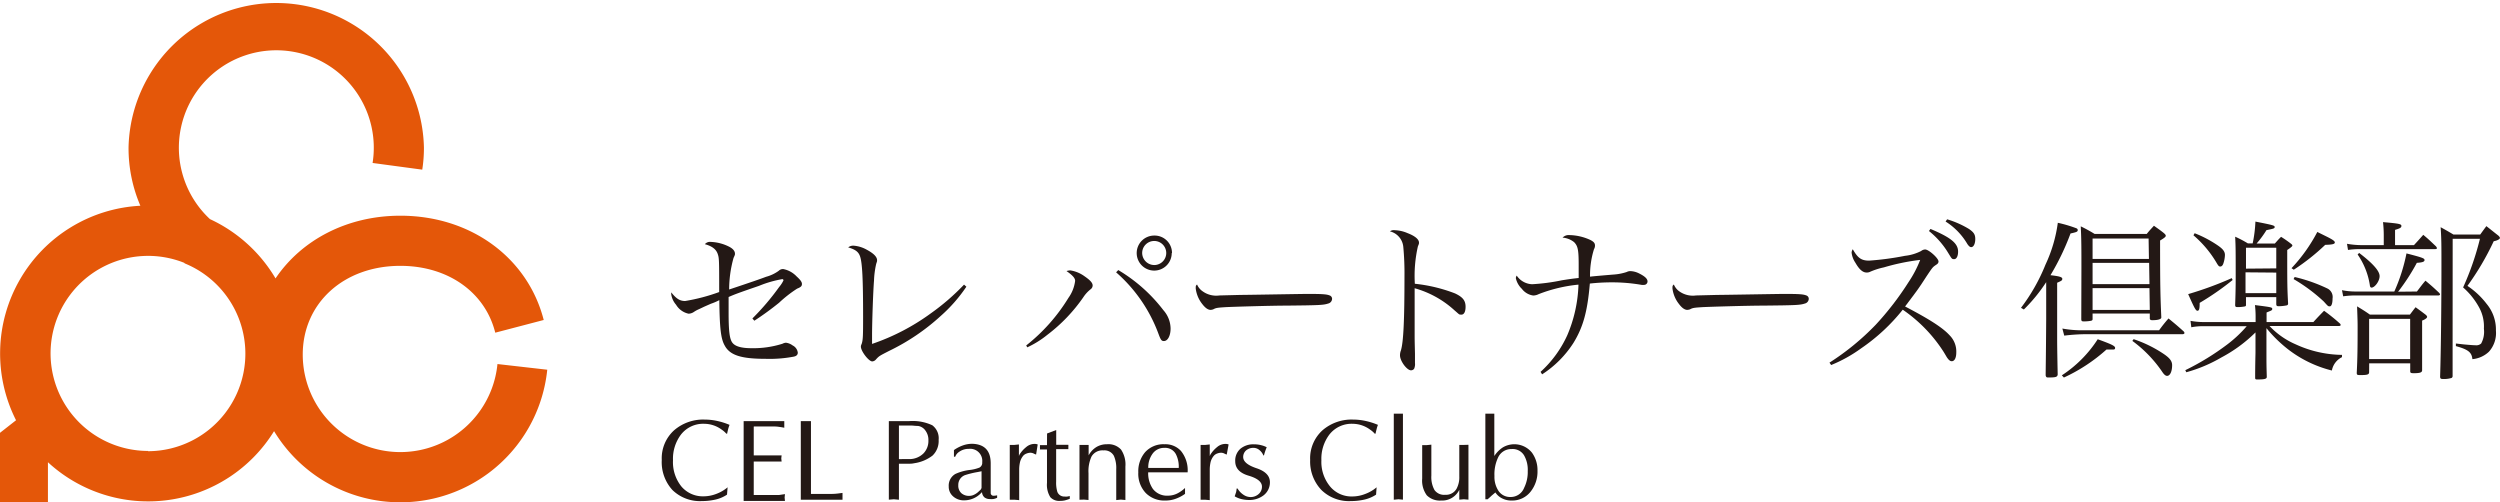 <svg id="レイヤー_1" data-name="レイヤー 1" xmlns="http://www.w3.org/2000/svg" viewBox="0 0 374 75.15"><defs><style>.cls-1{fill:#231815;}.cls-2{fill:#e45709;}</style></defs><path class="cls-1" d="M112.56,47.64a37.26,37.26,0,0,0,4-4.7,4.48,4.48,0,0,0,.65-1,.18.18,0,0,0-.18-.18,16.36,16.36,0,0,0-3.47,1C110.42,43.84,110,44,109,44.43c0,1.18,0,1.62,0,2.37,0,2.59.13,3.8.51,4.39s1.29.9,2.91.9a14.45,14.45,0,0,0,4.65-.67,1.25,1.25,0,0,1,.51-.15,2.1,2.1,0,0,1,1,.41,1.38,1.38,0,0,1,.77,1.08c0,.31-.2.51-.59.59a19.24,19.24,0,0,1-4.24.33c-3.65,0-5.34-.54-6.11-2-.57-1-.75-2.59-.8-6.78a8.54,8.54,0,0,1-1.26.54l-1,.44-.8.38a4.19,4.19,0,0,0-.72.39,1.51,1.51,0,0,1-.82.28,2.89,2.89,0,0,1-1.87-1.34,3.05,3.05,0,0,1-.72-1.54,1.6,1.6,0,0,1,0-.31c.79,1,1.33,1.29,2.08,1.29a27.79,27.79,0,0,0,5.09-1.34c0-4.85,0-5.08-.23-5.73s-.8-1.13-1.91-1.43a1,1,0,0,1,.88-.34,6.62,6.62,0,0,1,2.85.77c.51.29.77.62.77,1,0,.16,0,.16-.21.62a17.66,17.66,0,0,0-.66,4.73c3-1,4.75-1.6,5.52-1.9a5.76,5.76,0,0,0,1.9-.9.91.91,0,0,1,.67-.26,3.72,3.72,0,0,1,2,1.1c.57.52.8.83.8,1.13s-.13.47-.72.7a18.7,18.7,0,0,0-2.7,2.11,44,44,0,0,1-3.7,2.69Z"/><path class="cls-1" d="M144.57,42.89a22.63,22.63,0,0,1-3.83,4.37A32,32,0,0,1,133,52.5c-1.43.74-1.46.74-1.92,1.23a.82.82,0,0,1-.59.34c-.52,0-1.7-1.52-1.7-2.21,0-.13,0-.13.13-.46.18-.57.2-1.16.2-3.94,0-5.67-.12-8.17-.46-9.12-.23-.64-.64-1-1.77-1.33a1.21,1.21,0,0,1,.8-.26,4.77,4.77,0,0,1,2,.62c1,.54,1.52,1.05,1.52,1.56,0,.16,0,.16-.13.54a13.4,13.4,0,0,0-.33,2.55c-.13,1.57-.29,6.24-.29,8.14v1.29a32.72,32.72,0,0,0,8.76-4.55,33.88,33.88,0,0,0,5-4.32Z"/><path class="cls-1" d="M153.52,51.68a27,27,0,0,0,6.32-7.12,5.55,5.55,0,0,0,1-2.54c0-.41-.36-.82-1.29-1.47a2.19,2.19,0,0,1,.57-.1,4.86,4.86,0,0,1,2.11.87c.87.6,1.23,1,1.23,1.39a.72.72,0,0,1-.31.57,5,5,0,0,0-1.08,1.18,24.59,24.59,0,0,1-5.39,5.63,14.18,14.18,0,0,1-3,1.87ZM167.29,40.4a23.76,23.76,0,0,1,6.75,6,4.22,4.22,0,0,1,1.08,2.74c0,1.06-.41,1.88-1,1.88-.36,0-.47-.15-.85-1.18a22.58,22.58,0,0,0-6.3-9.1Zm8-2.54a2.62,2.62,0,1,1-2.62-2.62A2.6,2.6,0,0,1,175.33,37.86Zm-4.42,0a1.82,1.82,0,0,0,1.8,1.79,1.8,1.8,0,1,0-1.8-1.79Z"/><path class="cls-1" d="M179.93,43.59a3.46,3.46,0,0,0,2.49.61l3.16-.08c1,0,9.17-.15,10-.15,2.31,0,2.88.05,3.34.23a.53.53,0,0,1,.36.52.75.75,0,0,1-.59.69c-.69.23-1.31.26-6.17.31-2.38,0-8.27.18-9.17.23-1.21.08-1.44.1-1.85.33a1.72,1.72,0,0,1-.38.08c-.39,0-.8-.28-1.24-.85a4.62,4.62,0,0,1-1-2.36c0-.36,0-.41.2-.59A2.35,2.35,0,0,0,179.93,43.59Z"/><path class="cls-1" d="M208.68,34.44a5.13,5.13,0,0,1,1.9.44c1.08.41,1.7.92,1.7,1.41,0,.18,0,.18-.16.56a19.83,19.83,0,0,0-.46,5.6,23.37,23.37,0,0,1,6,1.44c1.15.54,1.59,1.06,1.59,2,0,.75-.23,1.18-.62,1.18s-.28,0-1-.61a14.67,14.67,0,0,0-6-3.34c0,1.62,0,2.41,0,3.18V50c0,.77,0,.77.05,2.93,0,.54,0,1,0,1.36a1.7,1.7,0,0,1-.13.88.58.58,0,0,1-.46.23c-.62,0-1.65-1.39-1.65-2.24a2,2,0,0,1,.13-.72c.39-1.23.54-4.57.54-11.12a42.67,42.67,0,0,0-.18-4.42,2.64,2.64,0,0,0-2-2.29A1,1,0,0,1,208.68,34.44Z"/><path class="cls-1" d="M230.47,55.63a16.75,16.75,0,0,0,4-5.49,20.83,20.83,0,0,0,1.67-7.56A22.29,22.29,0,0,0,230.19,44a1.88,1.88,0,0,1-.82.21,2.59,2.59,0,0,1-1.7-1,3.15,3.15,0,0,1-.9-1.59.76.76,0,0,1,.13-.39,2.9,2.9,0,0,0,2.31,1.29,29.77,29.77,0,0,0,4.45-.59c.84-.13,1.51-.24,2.51-.34,0-.72,0-1.1,0-2,0-2.24-.13-2.8-.69-3.37a3.15,3.15,0,0,0-1.72-.67,1.27,1.27,0,0,1,1.05-.38,7.79,7.79,0,0,1,3.13.74c.49.26.67.47.67.83a1.07,1.07,0,0,1-.15.54,13.16,13.16,0,0,0-.59,4.11c.46-.06,1.87-.18,3.41-.31a7.91,7.91,0,0,0,2.08-.39,1.15,1.15,0,0,1,.54-.13,3.06,3.06,0,0,1,1.24.31c.9.44,1.33.82,1.33,1.24a.52.52,0,0,1-.54.51,1.57,1.57,0,0,1-.33,0,25.57,25.57,0,0,0-4.52-.38,29.85,29.85,0,0,0-3.24.18c-.36,4.21-1,6.5-2.44,8.86A15.56,15.56,0,0,1,230.7,56Z"/><path class="cls-1" d="M251.23,43.59a3.49,3.49,0,0,0,2.5.61l3.16-.08c1,0,9.17-.15,10-.15,2.32,0,2.88.05,3.34.23a.53.53,0,0,1,.36.52.75.75,0,0,1-.59.69c-.69.23-1.31.26-6.16.31-2.39,0-8.27.18-9.17.23-1.21.08-1.44.1-1.85.33a1.93,1.93,0,0,1-.39.08c-.38,0-.8-.28-1.23-.85a4.64,4.64,0,0,1-1-2.36c0-.36,0-.41.21-.59A2.34,2.34,0,0,0,251.23,43.59Z"/><path class="cls-1" d="M273.69,54.25a37.81,37.81,0,0,0,6.91-5.66,43.78,43.78,0,0,0,4.91-6.37,16.78,16.78,0,0,0,1.75-3.34A32.24,32.24,0,0,0,281.83,40a10.39,10.39,0,0,0-2.15.7,1.16,1.16,0,0,1-.44.07c-.57,0-1.1-.46-1.67-1.46A3.41,3.41,0,0,1,277,37.8a.93.93,0,0,1,.18-.51c.74,1.31,1.28,1.7,2.44,1.7a42.81,42.81,0,0,0,5.37-.72,6.81,6.81,0,0,0,2.41-.72,1.05,1.05,0,0,1,.6-.23c.54,0,2,1.31,2,1.79,0,.21-.1.34-.33.49-.54.36-.54.36-1.47,1.75C287,43.2,287,43.2,285,45.85c3.68,1.92,5.63,3.18,6.66,4.31a3.43,3.43,0,0,1,1,2.55c0,.82-.25,1.33-.69,1.33-.18,0-.38-.13-.59-.41s-.1-.15-.62-1a22.07,22.07,0,0,0-6.11-6.3,28.37,28.37,0,0,1-6.22,5.78,21.31,21.31,0,0,1-4.49,2.5Zm15.11-20c3.05,1.28,4.13,2.16,4.13,3.39,0,.67-.23,1.13-.59,1.13s-.36-.08-.87-.9a12.29,12.29,0,0,0-2.9-3.31Zm2.49-1.44a13.88,13.88,0,0,1,3.26,1.44c.75.51.95.85.95,1.51s-.23,1.21-.61,1.21c-.18,0-.34-.13-.57-.46a9.87,9.87,0,0,0-3.26-3.37Z"/><path class="cls-1" d="M302.34,46.05A27.54,27.54,0,0,0,306,39.6a21.44,21.44,0,0,0,1.85-6.27,19.42,19.42,0,0,1,2.8.83.29.29,0,0,1,.18.25c0,.26-.15.31-1.08.52a36.86,36.86,0,0,1-3,6.24c1.33.15,1.77.28,1.77.54s-.15.31-.77.59v5.42l0,3c0,.51,0,1.38.08,5.31-.05.37-.28.44-1.36.44-.28,0-.36,0-.44-.31,0-.51.05-3.31.08-8.45v-5.5a24.27,24.27,0,0,1-3.34,4.09Zm6.11,10.1a18.24,18.24,0,0,0,5.37-5.4c2.06.75,2.6,1,2.6,1.29s-.21.25-.51.25-.49,0-.78,0a25.41,25.41,0,0,1-6.37,4.19Zm.08-7a16,16,0,0,0,3.11.26H323a22.33,22.33,0,0,1,1.41-1.77c1,.82,1.31,1.08,2.26,1.93a.62.62,0,0,1,.13.23c0,.12-.13.2-.31.2h-14.8a27.85,27.85,0,0,0-2.88.21Zm2.85-9c0-2.88,0-4.39-.1-6.29A23.7,23.7,0,0,1,313.36,35h7.79c.43-.54.59-.69,1.08-1.23.66.48.87.61,1.46,1.08.23.2.31.3.31.43s-.18.31-.85.7c0,7,.05,8.47.18,11.43v.1c0,.23-.49.39-1.28.39-.26,0-.36,0-.44-.21V46.9h-8.56v.82c0,.16-.05.21-.2.26a5.16,5.16,0,0,1-1,.1c-.39,0-.47,0-.49-.33Zm10.05-4.47h-8.38v3.06h8.43Zm-8.38,3.65v3.18h8.51l-.05-3.18Zm0,3.78v3.26h8.56l-.05-3.26Zm6.14,7.63a18.68,18.68,0,0,1,4.5,2.21c.9.61,1.26,1.07,1.26,1.69,0,.93-.31,1.59-.75,1.59-.23,0-.46-.18-.79-.69A18.81,18.81,0,0,0,319,51Z"/><path class="cls-1" d="M337.44,47.36a14.53,14.53,0,0,0-.1-1.72c2.44.31,2.59.33,2.59.57s-.18.25-.85.54v1.43h7c.7-.77.93-1,1.6-1.69a27.22,27.22,0,0,1,2.36,1.9.42.42,0,0,1,.13.23c0,.08-.13.15-.26.15H339.52a11.74,11.74,0,0,0,3.93,2.75,17,17,0,0,0,6.91,1.57v.34a2.78,2.78,0,0,0-1.51,2,17.71,17.71,0,0,1-6.63-3.23,20.25,20.25,0,0,1-3.16-3.11l0,3.57c0,1.87,0,1.87.05,3.72,0,.31-.33.39-1.46.39-.21,0-.28-.05-.28-.26,0-.38,0-1.64.05-3.72l0-3.06a21.59,21.59,0,0,1-5.11,3.75,21.91,21.91,0,0,1-5.24,2.21l-.15-.31a38.24,38.24,0,0,0,6.32-3.88,18.78,18.78,0,0,0,2.87-2.7h-6.39a9,9,0,0,0-1.9.16L327.7,48a10.81,10.81,0,0,0,2.06.18h7.68ZM334,41.89a41.21,41.21,0,0,1-4.93,3.42c0,.92-.08,1.18-.34,1.18s-.53-.59-1.38-2.49a52.47,52.47,0,0,0,6.52-2.39Zm-5.68-7a17.26,17.26,0,0,1,3.45,1.82c.79.54,1.08.93,1.08,1.44a4.39,4.39,0,0,1-.24,1.28c-.1.29-.25.44-.46.44s-.25-.1-.44-.36a16.25,16.25,0,0,0-3.57-4.31Zm12,1.54c.41-.46.54-.62.93-1a16.35,16.35,0,0,1,1.44,1c.18.13.25.23.25.31s-.15.25-.77.66c0,5,0,5.63.13,8,0,.15-.05.23-.18.28a6.28,6.28,0,0,1-1.23.13c-.29,0-.36-.08-.36-.36v-1H336v1.16a.2.2,0,0,1-.16.23,5.51,5.51,0,0,1-1.13.1c-.25,0-.33-.07-.33-.33.05-1.57.08-2.34.08-4.44,0-3.63,0-4.27-.08-5.76a16.55,16.55,0,0,1,1.9,1H337a19.35,19.35,0,0,0,.41-3.26c2.75.54,2.88.59,2.88.82s-.23.25-1.23.46a15.07,15.07,0,0,1-1.47,2Zm.21,3.72V37.06H336v3.13Zm-4.6.59v3.11h4.6V40.78Zm11.89-5.47c1.06.52,1.47.77,1.47,1s-.31.33-1.44.36a32.06,32.06,0,0,1-4.7,3.72l-.34-.23a24.24,24.24,0,0,0,3.86-5.42Zm-4.54,6.17a24,24,0,0,1,4.9,1.72,1.41,1.41,0,0,1,.77,1.49c0,.72-.15,1.18-.41,1.18s-.25,0-.9-.72a25,25,0,0,0-4.52-3.36Z"/><path class="cls-1" d="M361.57,43.61c.56-.72.74-1,1.28-1.62.92.77,1.18,1,2.06,1.83a.56.56,0,0,1,.12.23c0,.07-.1.15-.25.15H352.34a12.55,12.55,0,0,0-1.8.13l-.18-.92a10,10,0,0,0,2,.2h5.83a26.57,26.57,0,0,0,1.82-5.7c2.47.64,2.7.74,2.7,1s-.36.36-1.15.41a30.54,30.54,0,0,1-2.8,4.32Zm-.44-6.94c.61-.66.8-.87,1.39-1.54.87.72,1.13,1,1.9,1.72a.94.94,0,0,1,.15.26c0,.1-.1.16-.31.16h-11a12.41,12.41,0,0,0-2,.12l-.15-.92a12.58,12.58,0,0,0,2.16.2h3.34V35.13a17.71,17.71,0,0,0-.11-1.9c2.42.21,2.75.28,2.75.57s-.28.38-.95.59v2.28Zm-6.71,19c0,.36-.25.44-1.26.44-.48,0-.59,0-.59-.34.11-2.13.13-4,.13-6.73,0-.9,0-.9-.08-3.21.85.52,1.11.67,1.91,1.23h6c.36-.48.48-.64.84-1.1.67.49.88.64,1.52,1.13.15.13.21.23.21.33s-.21.34-.75.54v5.14c0,.52,0,1.26,0,2.29,0,.33-.31.44-1.26.44-.44,0-.52-.06-.52-.31V54.35h-6.14Zm-1.49-17.83c2.06,1.57,3.06,2.7,3.06,3.47s-.74,1.72-1.21,1.72c-.13,0-.23-.13-.25-.36a10.94,10.94,0,0,0-1.83-4.6Zm1.49,15.88h6.14V47.7h-6.14Zm12.49-1.93c0,.21,0,.9,0,1.9v2.52a.34.34,0,0,1-.15.33,3.87,3.87,0,0,1-1.21.16c-.41,0-.49-.05-.51-.33.13-4,.2-11.15.2-16.63,0-3.08,0-4-.12-5.75.84.46,1.1.61,1.92,1.1h4c.46-.64.46-.64.92-1.26.8.62,1,.8,1.8,1.42.15.15.23.25.23.36s-.28.36-.93.48a40.58,40.58,0,0,1-3.93,6.68A11.83,11.83,0,0,1,372,45.46a6,6,0,0,1,1.39,4,4.19,4.19,0,0,1-1.05,3.16,4.13,4.13,0,0,1-2.47,1.11c-.1-1-.59-1.44-2.47-1.95l0-.39,1.15.13c1.06.1,1.52.13,1.78.13a1.07,1.07,0,0,0,.85-.26,3.63,3.63,0,0,0,.41-2.21,5.9,5.9,0,0,0-.7-3.16A10.93,10.93,0,0,0,368.48,43,41.5,41.5,0,0,0,371,35.72h-4.08Z"/><path class="cls-1" d="M108.85,72.9,108.76,74a5.26,5.26,0,0,1-1.74.74,9.3,9.3,0,0,1-2,.22,5.89,5.89,0,0,1-4.42-1.65A6.17,6.17,0,0,1,99,68.81a5.64,5.64,0,0,1,1.87-4.46,6.65,6.65,0,0,1,4.59-1.58,8.7,8.7,0,0,1,1.86.21,10.16,10.16,0,0,1,1.82.58,6,6,0,0,0-.21.64c-.06.26-.12.49-.15.68l-.12,0a3.56,3.56,0,0,0-.67-.59,4.44,4.44,0,0,0-2.6-.89,4.2,4.2,0,0,0-3.53,1.63,6,6,0,0,0-1.18,3.83,5.82,5.82,0,0,0,1.26,3.92,4.2,4.2,0,0,0,3.33,1.47,5.29,5.29,0,0,0,1.9-.37A5.6,5.6,0,0,0,108.85,72.9Z"/><path class="cls-1" d="M112.76,63.83v4.3h2.65l.87,0,.65,0-.05.44.05.48c-.2,0-.49,0-.85,0s-.59,0-.67,0h-2.65v5l1.79,0,1.31,0,.7,0,.87-.13-.05.51.05.51h-6.18V63h6.08l0,.49,0,.5c-.34-.07-.62-.11-.84-.14a5.12,5.12,0,0,0-.7-.05h-3Z"/><path class="cls-1" d="M121.32,63V73.89l1.79,0,1.31,0a8.28,8.28,0,0,0,1-.07l.62-.08,0,.51,0,.51h-6.24V63l.76,0Z"/><path class="cls-1" d="M134.48,69.37v5.39l-.76-.07-.75.06V63H136a6.92,6.92,0,0,1,3.47.62,2.42,2.42,0,0,1,.95,2.19,3,3,0,0,1-.92,2.35,5.85,5.85,0,0,1-2.74,1.14,2.91,2.91,0,0,1-.6.07l-.43,0-.7,0Zm0-5.69v5a2.84,2.84,0,0,0,.46,0h.94l.29,0a3,3,0,0,0,2-.87,2.67,2.67,0,0,0,.72-1.91,2.34,2.34,0,0,0-.45-1.49,1.62,1.62,0,0,0-1.11-.69c-.41,0-.73-.06-1-.06h-1.87Z"/><path class="cls-1" d="M148.21,69.33V73.8a.41.41,0,0,0,.47.36,2.25,2.25,0,0,0,.49-.06v.37l-.24.1a1.9,1.9,0,0,1-.36.09,3.18,3.18,0,0,1-.47,0,1.3,1.3,0,0,1-.81-.24,1.11,1.11,0,0,1-.38-.8l-.15.15a3.49,3.49,0,0,1-2.55,1.08,2.36,2.36,0,0,1-1.61-.58,1.9,1.9,0,0,1-.67-1.51,2,2,0,0,1,1-1.86,7.13,7.13,0,0,1,2.2-.6,5.64,5.64,0,0,0,1.4-.35.81.81,0,0,0,.41-.8,1.81,1.81,0,0,0-2-2,2.37,2.37,0,0,0-1.44.44,1.46,1.46,0,0,0-.6.74h-.19v-1a5.62,5.62,0,0,1,1.35-.7,4.18,4.18,0,0,1,1.41-.24C147.29,66.46,148.21,67.42,148.21,69.33ZM146.84,73v-2.5l-.6.12a13.36,13.36,0,0,0-1.88.46,1.55,1.55,0,0,0-1,1.49,1.53,1.53,0,0,0,.45,1.2,1.71,1.71,0,0,0,1.23.41,1.61,1.61,0,0,0,.72-.19,2.51,2.51,0,0,0,.65-.46l.3-.28C146.79,73.12,146.84,73,146.84,73Z"/><path class="cls-1" d="M151.06,74.76v-8.2l.68,0,.69-.07v1.73l.08-.2a4.47,4.47,0,0,1,1-1.13,1.92,1.92,0,0,1,1.2-.48,1.25,1.25,0,0,1,.53.08L155,68a2.3,2.3,0,0,1-.36-.15,1.17,1.17,0,0,0-.44-.12,1.59,1.59,0,0,0-.6.11,1.25,1.25,0,0,0-.5.31,2.4,2.4,0,0,0-.51,1,5.2,5.2,0,0,0-.12,1.23v4.44l-.69-.06Z"/><path class="cls-1" d="M156.64,64.85l1.37-.52v2.21h1.82c0,.16,0,.28,0,.36a1.81,1.81,0,0,0,0,.29H158v4.86a4.77,4.77,0,0,0,.17,1.5,1.09,1.09,0,0,0,1.1.73,1.6,1.6,0,0,0,.42,0l.35-.07v.41a6.26,6.26,0,0,1-.74.24,3.08,3.08,0,0,1-.7.07,1.78,1.78,0,0,1-1.47-.55,3.48,3.48,0,0,1-.5-2.14v-5h-1.06a1.22,1.22,0,0,0,0-.32,1.42,1.42,0,0,0,0-.33h1.06Z"/><path class="cls-1" d="M161.49,74.76v-8.2l.69,0,.68,0v1.56A3.28,3.28,0,0,1,164,66.89a3,3,0,0,1,1.6-.43,2.56,2.56,0,0,1,2.11.8,4,4,0,0,1,.65,2.54v5l-.69-.06-.68.07V70.2a4.54,4.54,0,0,0-.35-2,1.6,1.6,0,0,0-1.56-.82,1.88,1.88,0,0,0-1.79.92,5.27,5.27,0,0,0-.45,2.5v4l-.68-.06Z"/><path class="cls-1" d="M177.28,73v.88a5.61,5.61,0,0,1-1.41.74,4.41,4.41,0,0,1-1.54.26,3.9,3.9,0,0,1-2.93-1.13,4.2,4.2,0,0,1-1.11-3.08,4.41,4.41,0,0,1,1-3,3.68,3.68,0,0,1,2.93-1.21,3.14,3.14,0,0,1,2.45,1,4.59,4.59,0,0,1,1,3.2l-3.48,0h-2.42a4.1,4.1,0,0,0,.71,2.49,2.65,2.65,0,0,0,2.26,1,3.11,3.11,0,0,0,1.52-.4A4.68,4.68,0,0,0,177.28,73Zm-5.5-3h4.56a4.08,4.08,0,0,0-.43-2.06A1.81,1.81,0,0,0,174.2,67a2.11,2.11,0,0,0-1.82.94A3.47,3.47,0,0,0,171.78,70Z"/><path class="cls-1" d="M179.61,74.76v-8.2l.69,0,.68-.07v1.73l.09-.2a4.47,4.47,0,0,1,1-1.13,1.92,1.92,0,0,1,1.2-.48,1.28,1.28,0,0,1,.53.08L183.52,68a1.7,1.7,0,0,1-.36-.15,1.16,1.16,0,0,0-.45-.12,1.66,1.66,0,0,0-.6.11,1.21,1.21,0,0,0-.49.31,2.31,2.31,0,0,0-.52,1,5.2,5.2,0,0,0-.12,1.23v4.44l-.68-.06Z"/><path class="cls-1" d="M185,73.08h.14A2.77,2.77,0,0,0,186,74a1.93,1.93,0,0,0,1.11.36,1.79,1.79,0,0,0,1.17-.44,1.43,1.43,0,0,0,.51-1.12c0-.7-.67-1.25-2-1.64s-2-1.11-2-2.16a2.34,2.34,0,0,1,.78-1.87,3,3,0,0,1,2-.66,4.24,4.24,0,0,1,1.14.14,3.45,3.45,0,0,1,.79.3,8.32,8.32,0,0,0-.41,1.22H189a1.91,1.91,0,0,0-.58-.79,1.36,1.36,0,0,0-.88-.34,1.67,1.67,0,0,0-1.11.37,1.3,1.3,0,0,0-.45,1c0,.68.68,1.24,2,1.68s2,1.13,2,2.09a2.44,2.44,0,0,1-1,2,3.51,3.51,0,0,1-2.14.66,5.13,5.13,0,0,1-1.13-.14,3.63,3.63,0,0,1-1-.41l.21-.62A3.6,3.6,0,0,0,185,73.08Z"/><path class="cls-1" d="M205.94,72.9,205.86,74a5.41,5.41,0,0,1-1.75.74,9.17,9.17,0,0,1-2,.22,5.89,5.89,0,0,1-4.42-1.65A6.17,6.17,0,0,1,196,68.81a5.64,5.64,0,0,1,1.87-4.46,6.65,6.65,0,0,1,4.59-1.58,8.7,8.7,0,0,1,1.86.21,10.16,10.16,0,0,1,1.82.58,4.46,4.46,0,0,0-.2.64c-.07.26-.12.49-.16.68l-.12,0a3.26,3.26,0,0,0-.67-.59,4.44,4.44,0,0,0-2.6-.89,4.21,4.21,0,0,0-3.53,1.63,6,6,0,0,0-1.18,3.83A5.78,5.78,0,0,0,199,72.8a4.16,4.16,0,0,0,3.32,1.47,5.25,5.25,0,0,0,1.9-.37A5.6,5.6,0,0,0,205.94,72.9Z"/><path class="cls-1" d="M208.51,74.76V61.88l.69,0,.68,0V74.75l-.68-.06Z"/><path class="cls-1" d="M219.68,66.54v8.21l-.69-.06-.68.06V73.27a2.84,2.84,0,0,1-2.72,1.61,2.74,2.74,0,0,1-2.14-.78,3.73,3.73,0,0,1-.69-2.51v-5l.68,0,.69-.07v4.64a4,4,0,0,0,.47,2.15,1.76,1.76,0,0,0,1.6.71,1.81,1.81,0,0,0,1.71-.92,3.6,3.6,0,0,0,.4-1.83V66.56l.68,0Z"/><path class="cls-1" d="M222.21,74.69V61.88l.67,0,.67,0v6.34a4.39,4.39,0,0,1,1.26-1.28,3.38,3.38,0,0,1,4.37.78,4.45,4.45,0,0,1,.83,2.71,4.79,4.79,0,0,1-1,3.08,3.48,3.48,0,0,1-2.86,1.37,3,3,0,0,1-1.63-.43,2.51,2.51,0,0,1-.81-.78l-.58.49c-.19.19-.39.36-.58.53Zm3.91-7.51a2.15,2.15,0,0,0-2,1.25,5.86,5.86,0,0,0-.55,2.78,3.8,3.8,0,0,0,.64,2.28,2.09,2.09,0,0,0,1.76.86A2.15,2.15,0,0,0,228,73a5.33,5.33,0,0,0,.55-2.52,4.34,4.34,0,0,0-.55-2.36A2,2,0,0,0,226.12,67.18Z"/><path class="cls-2" d="M74.42,54.46a14.6,14.6,0,0,1-29.13-1.41c0-7.7,6.14-13.28,14.6-13.28,7.19,0,12.71,4,14.2,10l7.25-1.9C79,38.69,70.57,32.27,59.89,32.27c-8,0-14.82,3.66-18.67,9.38a22.25,22.25,0,0,0-9.81-8.87,14.58,14.58,0,1,1,24.33-8.4l7.43,1a21,21,0,0,0,.25-3.3,22.1,22.1,0,0,0-44.19,0A21.85,21.85,0,0,0,21,30.78,22.13,22.13,0,0,0,2.4,62.87L0,64.75v10.4H7.17v-6A22.13,22.13,0,0,0,41,64.5a22.09,22.09,0,0,0,40.87-9.19Zm-52.26,13a14.59,14.59,0,1,1,5.38-28.15l.11.1,0,0a14.59,14.59,0,0,1-5.52,28.09Z"/></svg>